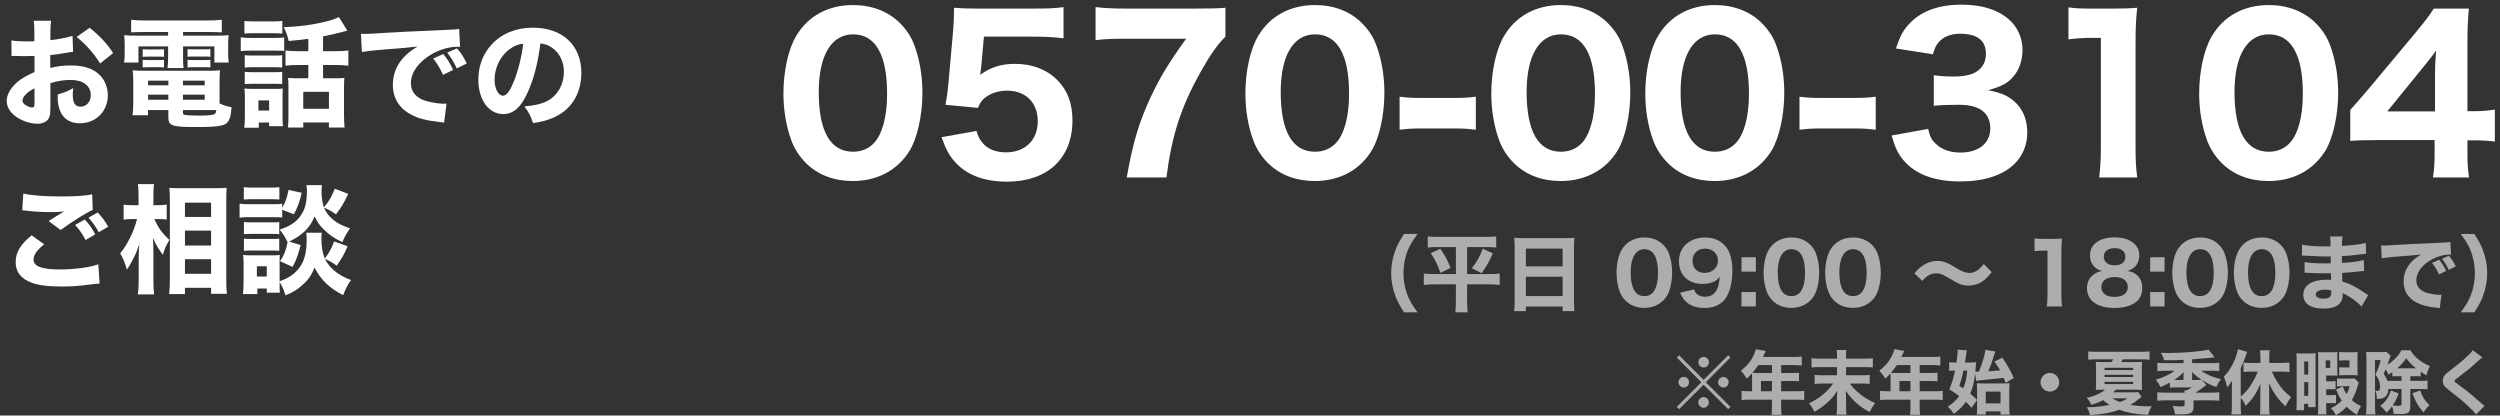 <svg width="361" height="60" viewBox="0 0 361 60" fill="none" xmlns="http://www.w3.org/2000/svg">
<rect x="0" y="0" width="361" height="60" fill="#333333" stroke="none"/>
<path d="M44.251 26.737H46.495C46.444 27.026 46.427 27.366 46.427 27.706C46.427 28.505 46.563 29.355 46.767 29.95C47.549 28.998 47.855 28.471 48.348 27.247L50.286 27.995C49.623 29.372 49.317 29.899 48.518 30.953C47.838 30.477 47.447 30.239 46.784 30.001C47.005 30.511 47.328 30.987 47.787 31.429C48.484 32.109 49.164 32.5 50.541 32.976C49.997 33.758 49.793 34.132 49.436 34.965C48.28 34.421 47.532 33.911 46.75 33.129C46.104 32.466 45.934 32.245 45.424 31.242C44.812 32.857 43.622 34.013 41.752 34.88L43.418 35.39C43.01 36.937 42.755 37.617 42.245 38.535L40.443 37.719C40.987 36.92 41.293 36.172 41.531 34.982C41.208 34.268 40.851 33.707 40.375 33.163C42.16 32.585 43.18 31.786 43.809 30.477C44.166 29.729 44.319 28.828 44.319 27.485C44.319 27.264 44.302 27.026 44.251 26.737ZM40.749 30.29V31.412C40.392 31.361 40.205 31.361 39.44 31.361H35.972C35.377 31.361 34.986 31.378 34.595 31.429V29.406C35.003 29.474 35.326 29.491 35.972 29.491H39.372C40.069 29.491 40.358 29.474 40.749 29.423V30.001C41.208 29.236 41.429 28.624 41.667 27.417L43.571 27.842C43.231 29.236 42.976 29.95 42.432 30.936L40.749 30.29ZM40.375 40.728V41.153C40.375 41.697 40.375 41.969 40.409 42.258H38.522V41.663H37.162V42.462H35.088C35.139 41.867 35.173 41.306 35.173 40.796V38.11C35.173 37.617 35.156 37.277 35.105 36.818C35.479 36.852 35.734 36.869 36.278 36.869H39.406C39.984 36.869 40.137 36.869 40.409 36.818C40.375 37.141 40.375 37.345 40.375 37.991V40.609C41.48 40.235 42.313 39.725 42.959 38.994C43.894 37.957 44.285 36.631 44.285 34.591C44.285 34.132 44.268 33.911 44.217 33.605H46.461C46.427 33.877 46.41 34.2 46.41 34.54C46.41 35.577 46.58 36.597 46.903 37.328C47.583 36.41 47.906 35.815 48.246 34.863L50.201 35.56C49.708 36.699 49.351 37.311 48.62 38.365C47.94 37.872 47.668 37.719 46.92 37.379C47.566 38.722 48.858 39.759 50.677 40.439C50.167 41.187 49.963 41.578 49.555 42.615C47.651 41.68 46.257 40.337 45.424 38.637C44.982 39.725 44.523 40.405 43.69 41.136C42.959 41.816 42.245 42.241 41.225 42.649C40.936 41.731 40.766 41.357 40.375 40.728ZM37.094 38.45V39.929H38.522V38.45H37.094ZM35.207 28.811V27.026C35.632 27.077 35.938 27.094 36.652 27.094H38.896C39.61 27.094 39.916 27.077 40.341 27.026V28.811C39.865 28.777 39.576 28.76 38.896 28.76H36.652C35.989 28.76 35.615 28.777 35.207 28.811ZM35.224 33.826V32.058C35.547 32.092 35.751 32.109 36.261 32.109H39.321C39.848 32.109 40.018 32.109 40.324 32.058V33.826C40.001 33.775 39.814 33.775 39.321 33.775H36.261C35.717 33.775 35.547 33.775 35.224 33.826ZM35.224 36.223V34.455C35.513 34.489 35.751 34.506 36.261 34.506H39.321C39.848 34.506 40.035 34.489 40.324 34.455V36.223C40.086 36.189 39.797 36.172 39.287 36.172H36.244C35.751 36.172 35.496 36.189 35.224 36.223Z" fill="white"/>
<path d="M23.035 31.633H22.287C22.865 32.908 23.324 33.554 24.446 34.642C23.885 35.679 23.817 35.815 23.511 36.784C22.865 35.917 22.576 35.441 22.083 34.37C22.134 35.101 22.151 35.543 22.151 36.393V40.371C22.151 41.204 22.185 41.986 22.253 42.513H19.907C19.992 41.918 20.026 41.255 20.026 40.371V37.566C20.026 36.835 20.06 35.764 20.111 35.271C19.754 36.291 19.601 36.699 19.227 37.396C18.87 38.093 18.581 38.569 18.326 38.943C18.054 37.974 17.765 37.277 17.357 36.58C18.411 35.305 19.329 33.435 19.788 31.633H19.091C18.547 31.633 18.173 31.65 17.85 31.718V29.542C18.173 29.61 18.53 29.627 19.125 29.627H20.009V28.369C20.009 27.502 19.975 27.111 19.907 26.584H22.236C22.168 27.06 22.151 27.587 22.151 28.352V29.627H23.001C23.409 29.627 23.749 29.593 24.072 29.542V31.701C23.732 31.65 23.375 31.633 23.035 31.633ZM26.707 42.462H24.429C24.497 41.782 24.531 41.051 24.531 40.235V28.913C24.531 28.352 24.514 27.927 24.463 27.128C24.939 27.162 25.398 27.179 26.044 27.179H31.161C31.875 27.179 32.351 27.162 32.725 27.111C32.691 27.638 32.674 28.131 32.674 28.862V40.235C32.674 41.102 32.691 41.85 32.759 42.428H30.481V41.561H26.707V42.462ZM26.707 29.27V31.327H30.481V29.27H26.707ZM26.707 33.299V35.458H30.481V33.299H26.707ZM26.707 37.43V39.538H30.481V37.43H26.707Z" fill="white"/>
<path d="M12.784 31.429L14.11 30.681C14.739 31.344 15.181 31.956 15.623 32.738L14.263 33.537C13.855 32.772 13.379 32.109 12.784 31.429ZM10.846 32.483L12.24 31.701C12.886 32.381 13.294 32.959 13.753 33.843L12.359 34.659C11.9 33.775 11.458 33.146 10.846 32.483ZM3.213 30.375L3.366 27.944C4.403 28.216 6.375 28.369 8.857 28.369C10.914 28.369 12.393 28.267 13.311 28.063L13.396 30.307C12.376 30.766 10.387 32.007 8.755 33.214L7.021 31.922C7.616 31.531 8.772 30.817 9.265 30.528C8.466 30.613 8.092 30.63 7.327 30.63C6.171 30.63 4.777 30.545 3.808 30.426C3.451 30.375 3.434 30.375 3.213 30.375ZM4.573 33.979L6.375 35.271C5.338 36.104 4.845 36.818 4.845 37.481C4.845 38.467 6.018 38.909 8.67 38.909C10.761 38.909 13.056 38.603 14.195 38.161L14.382 40.949C13.974 40.966 13.974 40.966 12.852 41.102C11.339 41.306 10.251 41.374 9.01 41.374C6.97 41.374 5.491 41.187 4.539 40.813C3.009 40.235 2.261 39.249 2.261 37.855C2.261 36.461 2.958 35.271 4.573 33.979Z" fill="white"/>
<path d="M78.03 6.273C77.69 9.078 77.095 11.339 76.211 13.311C75.259 15.47 74.137 16.473 72.675 16.473C70.567 16.473 69.071 14.416 69.071 11.492C69.071 9.554 69.734 7.786 70.975 6.443C72.437 4.845 74.528 3.995 76.959 3.995C81.226 3.995 83.946 6.545 83.946 10.523C83.946 13.617 82.399 16.014 79.679 17.085C78.863 17.408 78.183 17.578 76.976 17.782C76.619 16.711 76.381 16.252 75.718 15.368C77.231 15.249 78.285 14.977 79.084 14.552C80.546 13.753 81.43 12.172 81.43 10.37C81.43 8.857 80.767 7.582 79.611 6.817C79.118 6.494 78.71 6.358 78.03 6.273ZM75.548 6.307C74.732 6.409 74.171 6.647 73.508 7.157C72.216 8.16 71.417 9.809 71.417 11.509C71.417 12.784 71.961 13.821 72.624 13.821C73.117 13.821 73.644 13.158 74.188 11.781C74.817 10.268 75.344 8.126 75.548 6.307Z" fill="white"/>
<path d="M65.433 10.098L63.971 10.812C63.546 9.86 63.155 9.231 62.56 8.449L64.005 7.803C64.6 8.517 64.974 9.095 65.433 10.098ZM67.405 9.163L65.96 9.877C65.535 8.976 65.161 8.347 64.583 7.599L65.994 6.987C66.623 7.718 66.861 8.092 67.405 9.163ZM52.258 7.514L52.122 4.879C52.513 4.896 52.717 4.896 52.785 4.896C53.108 4.896 53.21 4.896 55.624 4.743C56.797 4.658 59.721 4.522 64.396 4.318C65.892 4.25 65.994 4.233 66.3 4.165L66.436 6.766C66.232 6.749 66.181 6.749 66.028 6.749C64.923 6.749 63.546 7.14 62.407 7.786C60.486 8.874 59.33 10.455 59.33 12.002C59.33 13.26 60.112 14.178 61.54 14.586C62.322 14.807 63.427 14.977 64.056 14.977C64.158 14.977 64.277 14.977 64.481 14.96L64.124 17.714C63.903 17.663 63.835 17.663 63.529 17.629C61.625 17.408 60.435 17.119 59.415 16.575C57.647 15.657 56.729 14.178 56.729 12.24C56.729 9.945 57.953 8.075 60.316 6.715C58.616 6.902 58.548 6.919 54.757 7.208C53.822 7.276 52.904 7.395 52.258 7.514Z" fill="white"/>
<path d="M44.523 7.395V5.61C43.469 5.746 43.18 5.78 41.684 5.916C41.531 5.202 41.361 4.726 40.97 3.927C44.098 3.825 47.515 3.196 48.943 2.465L50.15 4.42C49.963 4.471 49.912 4.488 49.657 4.556C48.926 4.76 47.617 5.066 46.648 5.253V7.395H48.365C49.198 7.395 49.759 7.361 50.303 7.293V9.486C49.725 9.418 49.147 9.384 48.365 9.384H46.648V11.305H48.467C49.045 11.305 49.419 11.288 49.725 11.254C49.691 11.611 49.674 12.087 49.674 12.682V16.541C49.674 17.238 49.708 17.952 49.759 18.411H47.498V17.68H43.792V18.411H41.582C41.633 17.986 41.65 17.442 41.65 16.626V12.546C41.65 12.019 41.633 11.747 41.599 11.254C41.973 11.288 42.347 11.305 42.857 11.305H44.523V9.384H43.163C42.33 9.384 41.786 9.418 41.225 9.486V7.293C41.769 7.361 42.347 7.395 43.18 7.395H44.523ZM43.792 13.26V15.708H47.498V13.26H43.792ZM35.292 4.845V3.026C35.751 3.077 36.04 3.094 36.771 3.094H39.287C40.001 3.094 40.307 3.077 40.766 3.026V4.845C40.341 4.811 39.984 4.794 39.287 4.794H36.771C36.125 4.794 35.7 4.811 35.292 4.845ZM34.765 7.378V5.389C35.19 5.457 35.496 5.474 36.142 5.474H39.661C40.358 5.474 40.664 5.457 41.038 5.406V7.361C40.647 7.31 40.494 7.31 39.729 7.31H36.142C35.53 7.31 35.207 7.327 34.765 7.378ZM35.343 9.758V7.973C35.666 8.007 35.887 8.024 36.414 8.024H39.712C40.239 8.024 40.477 8.007 40.749 7.973V9.758C40.409 9.724 40.188 9.707 39.712 9.707H36.414C35.887 9.707 35.7 9.707 35.343 9.758ZM35.343 12.155V10.37C35.717 10.421 35.87 10.421 36.414 10.421H39.712C40.256 10.421 40.443 10.421 40.749 10.37V12.155C40.392 12.104 40.239 12.104 39.678 12.104H36.397C35.87 12.104 35.683 12.104 35.343 12.155ZM37.366 17.697V18.445H35.275C35.343 17.935 35.36 17.476 35.36 16.847V14.093C35.36 13.566 35.343 13.243 35.292 12.784C35.717 12.818 36.04 12.835 36.584 12.835H39.746C40.375 12.835 40.562 12.835 40.834 12.784C40.8 13.107 40.8 13.345 40.8 13.957V16.932C40.8 17.612 40.817 17.833 40.851 18.224H38.862V17.697H37.366ZM37.315 14.501V15.963H38.862V14.501H37.315Z" fill="white"/>
<path d="M24.276 4.624H20.774C19.975 4.624 19.516 4.641 18.938 4.675V2.856C19.584 2.924 20.213 2.958 20.961 2.958H30.022C30.804 2.958 31.416 2.924 32.028 2.856V4.675C31.45 4.641 31.042 4.624 30.226 4.624H26.435V5.151H30.804C32.045 5.151 32.521 5.134 33.014 5.083C32.963 5.525 32.946 5.831 32.946 6.545V7.65C32.946 8.279 32.963 8.568 33.031 9.027H30.957V6.698H26.435V8.245C26.435 9.078 26.452 9.384 26.503 9.826H24.191C24.259 9.35 24.276 8.908 24.276 8.245V6.698H19.992V9.027H17.918C17.986 8.568 18.003 8.262 18.003 7.65V6.545C18.003 5.882 17.986 5.525 17.935 5.083C18.428 5.134 18.904 5.151 20.145 5.151H24.276V4.624ZM31.705 14.637V14.943C32.334 15.215 32.861 15.385 33.439 15.487C33.354 16.439 33.303 16.745 33.184 17.068C32.776 18.173 32.096 18.343 28.203 18.343C24.837 18.343 24.31 18.156 24.31 16.949V15.895H21.369V16.643H19.142C19.21 16.099 19.244 15.521 19.244 14.858V11.849C19.244 11.152 19.227 10.71 19.159 10.149C19.635 10.2 20.077 10.217 20.842 10.217H30.039C30.855 10.217 31.331 10.2 31.773 10.149C31.722 10.625 31.705 11.033 31.705 11.849V14.637ZM26.418 15.895V16.286C26.418 16.473 26.486 16.541 26.707 16.592C26.928 16.643 27.863 16.694 28.747 16.694C29.869 16.694 30.685 16.626 30.923 16.507C31.11 16.422 31.195 16.269 31.229 15.895H26.418ZM24.31 11.645H21.386V12.325H24.31V11.645ZM26.418 11.645V12.325H29.563V11.645H26.418ZM24.31 13.668H21.386V14.399H24.31V13.668ZM26.418 13.668V14.399H29.563V13.668H26.418ZM20.604 8.211V7.106C20.842 7.14 20.978 7.14 21.42 7.14H22.882C23.239 7.14 23.494 7.123 23.681 7.106V8.211C23.443 8.177 23.273 8.177 22.882 8.177H21.42C21.063 8.177 20.859 8.194 20.604 8.211ZM20.604 9.741V8.636C20.842 8.67 20.978 8.67 21.42 8.67H22.882C23.273 8.67 23.477 8.653 23.681 8.636V9.741C23.477 9.707 23.307 9.707 22.882 9.707H21.42C20.995 9.707 20.927 9.707 20.604 9.741ZM27.081 8.194V7.089C27.319 7.123 27.455 7.123 27.897 7.123H29.58C29.971 7.123 30.175 7.106 30.379 7.089V8.194C30.345 8.194 30.311 8.194 30.294 8.194C30.107 8.16 29.954 8.16 29.58 8.16H27.897C27.489 8.16 27.421 8.16 27.081 8.194ZM27.081 9.741V8.636C27.353 8.67 27.438 8.67 27.897 8.67H29.58C29.954 8.67 30.209 8.653 30.379 8.636V9.741C30.175 9.707 30.005 9.707 29.58 9.707H27.897C27.523 9.707 27.353 9.707 27.081 9.741Z" fill="white"/>
<path d="M10.472 5.185L10.557 7.48C10.217 7.514 10.064 7.531 9.35 7.667C8.5 7.803 8.041 7.871 7.259 7.956V9.809C8.449 9.537 9.095 9.452 10.251 9.452C11.747 9.452 12.937 9.758 13.855 10.37C14.926 11.118 15.572 12.359 15.572 13.736C15.572 16.082 13.855 17.799 11.526 17.799C9.469 17.799 8.33 16.439 8.33 13.991C8.33 13.923 8.33 13.787 8.347 13.634C9.401 13.328 9.741 13.192 10.591 12.716C10.523 13.107 10.506 13.379 10.506 13.651C10.506 14.875 10.846 15.402 11.628 15.402C12.478 15.402 13.107 14.705 13.107 13.736C13.107 12.393 12.002 11.543 10.217 11.543C9.231 11.543 8.33 11.679 7.276 12.002V15.198C7.276 16.473 7.225 16.83 6.987 17.17C6.698 17.612 6.103 17.867 5.423 17.867C4.437 17.867 3.247 17.493 2.397 16.898C1.462 16.269 0.969 15.453 0.969 14.552C0.969 13.685 1.513 12.716 2.482 11.866C3.094 11.339 3.859 10.897 4.981 10.404V8.075C4.131 8.092 3.672 8.109 3.451 8.109C3.298 8.109 3.264 8.109 2.38 8.075C2.244 8.075 2.159 8.075 2.091 8.075C2.006 8.075 1.853 8.075 1.666 8.092L1.649 5.831C2.108 5.933 2.89 5.984 3.791 5.984C3.944 5.984 3.995 5.984 4.624 5.967C4.845 5.967 4.845 5.967 4.964 5.95V5.1C4.964 3.995 4.947 3.57 4.862 2.992H7.378C7.293 3.587 7.276 3.944 7.276 4.964V5.797C8.33 5.695 9.571 5.457 10.472 5.185ZM4.981 14.824V12.75C3.944 13.26 3.247 13.974 3.247 14.535C3.247 14.773 3.4 14.994 3.723 15.198C4.012 15.385 4.386 15.521 4.658 15.521C4.913 15.521 4.981 15.385 4.981 14.824ZM16.337 7.667L14.45 9.163C13.617 7.786 12.427 6.426 11.067 5.338L12.937 4.012C14.45 5.219 15.419 6.256 16.337 7.667Z" fill="white"/>
<path d="M357.291 45.104H355.335C356.103 44.048 356.427 43.52 356.739 42.752C357.147 41.756 357.375 40.556 357.375 39.44C357.375 38.324 357.147 37.124 356.739 36.128C356.427 35.36 356.103 34.832 355.335 33.776H357.291C357.951 34.808 358.239 35.336 358.527 36.104C358.935 37.16 359.151 38.3 359.151 39.44C359.151 40.58 358.935 41.72 358.527 42.776C358.239 43.544 357.951 44.072 357.291 45.104Z" fill="white" fill-opacity="0.6"/>
<path d="M353.223 39.128L352.191 39.632C351.891 38.96 351.615 38.516 351.195 37.964L352.215 37.508C352.635 38.012 352.899 38.42 353.223 39.128ZM354.615 38.468L353.595 38.972C353.295 38.336 353.031 37.892 352.623 37.364L353.619 36.932C354.063 37.448 354.231 37.712 354.615 38.468ZM343.923 37.304L343.827 35.444C344.103 35.456 344.247 35.456 344.295 35.456C344.523 35.456 344.595 35.456 346.299 35.348C347.127 35.288 349.191 35.192 352.491 35.048C353.547 35 353.619 34.988 353.835 34.94L353.931 36.776C353.787 36.764 353.751 36.764 353.643 36.764C352.863 36.764 351.891 37.04 351.087 37.496C349.731 38.264 348.915 39.38 348.915 40.472C348.915 41.36 349.467 42.008 350.475 42.296C351.027 42.452 351.807 42.572 352.251 42.572C352.323 42.572 352.407 42.572 352.551 42.56L352.299 44.504C352.143 44.468 352.095 44.468 351.879 44.444C350.535 44.288 349.695 44.084 348.975 43.7C347.727 43.052 347.079 42.008 347.079 40.64C347.079 39.02 347.943 37.7 349.611 36.74C348.411 36.872 348.363 36.884 345.687 37.088C345.027 37.136 344.379 37.22 343.923 37.304Z" fill="white" fill-opacity="0.6"/>
<path d="M341.967 42.608L340.995 44.264C340.755 44 340.695 43.94 340.431 43.712C339.747 43.136 338.955 42.62 338.271 42.332C338.283 42.416 338.283 42.488 338.283 42.524C338.283 43.904 337.371 44.564 335.451 44.564C333.627 44.564 332.595 43.832 332.595 42.536C332.595 41.192 333.879 40.388 336.015 40.388C336.219 40.388 336.363 40.4 336.615 40.412L336.591 39.452C336.255 39.452 335.787 39.464 335.535 39.464C334.755 39.464 334.347 39.452 333.255 39.392C333.087 39.38 332.979 39.38 332.775 39.38L332.787 37.844C333.315 37.964 334.455 38.036 335.571 38.036C335.823 38.036 336.243 38.036 336.567 38.024L336.555 37.328C336.555 37.196 336.555 37.1 336.555 37.028C336.243 37.04 336.099 37.04 335.919 37.04C335.463 37.04 334.443 37.004 332.883 36.92C332.739 36.908 332.631 36.908 332.583 36.908C332.547 36.908 332.475 36.908 332.391 36.92L332.415 35.324C333.075 35.492 334.311 35.588 335.703 35.588C335.847 35.588 336.219 35.576 336.531 35.564C336.531 34.664 336.519 34.568 336.459 34.148H338.271C338.199 34.484 338.199 34.58 338.175 35.504C339.795 35.42 340.791 35.288 341.619 35.072L341.667 36.644C341.379 36.656 341.379 36.656 340.671 36.752C339.735 36.872 338.979 36.944 338.163 36.98C338.175 37.448 338.175 37.772 338.175 37.964C339.591 37.88 340.551 37.76 341.331 37.556L341.379 39.128C341.283 39.128 341.283 39.128 341.127 39.152C341.103 39.152 341.031 39.164 340.923 39.164C340.755 39.188 340.755 39.188 340.035 39.26C339.459 39.32 338.679 39.38 338.199 39.404C338.211 40.052 338.235 40.472 338.235 40.652C339.363 40.988 340.191 41.408 341.523 42.32C341.715 42.452 341.787 42.5 341.967 42.608ZM336.627 41.936C336.279 41.852 336.087 41.828 335.751 41.828C334.911 41.828 334.395 42.092 334.395 42.524C334.395 42.896 334.815 43.124 335.523 43.124C336.339 43.124 336.639 42.872 336.639 42.176C336.639 42.08 336.627 41.936 336.627 41.936Z" fill="white" fill-opacity="0.6"/>
<path d="M326.581 44.456C325.489 44.456 324.553 44.096 323.869 43.412C323.497 43.04 323.221 42.608 323.041 42.14C322.729 41.3 322.573 40.364 322.573 39.392C322.573 38.12 322.861 36.812 323.317 36.068C324.001 34.916 325.165 34.292 326.593 34.292C327.673 34.292 328.621 34.652 329.305 35.336C329.677 35.708 329.965 36.14 330.133 36.608C330.445 37.448 330.601 38.384 330.601 39.368C330.601 40.628 330.313 41.96 329.869 42.692C329.185 43.82 328.009 44.456 326.581 44.456ZM326.593 35.984C325.345 35.984 324.613 37.208 324.613 39.308C324.613 41.588 325.285 42.764 326.593 42.764C327.073 42.764 327.481 42.596 327.781 42.284C328.285 41.768 328.561 40.736 328.561 39.416C328.561 37.148 327.889 35.984 326.593 35.984Z" fill="white" fill-opacity="0.6"/>
<path d="M317.686 44.456C316.594 44.456 315.658 44.096 314.974 43.412C314.602 43.04 314.326 42.608 314.146 42.14C313.834 41.3 313.678 40.364 313.678 39.392C313.678 38.12 313.966 36.812 314.422 36.068C315.106 34.916 316.27 34.292 317.698 34.292C318.778 34.292 319.726 34.652 320.41 35.336C320.782 35.708 321.07 36.14 321.238 36.608C321.55 37.448 321.706 38.384 321.706 39.368C321.706 40.628 321.418 41.96 320.974 42.692C320.29 43.82 319.114 44.456 317.686 44.456ZM317.698 35.984C316.45 35.984 315.718 37.208 315.718 39.308C315.718 41.588 316.39 42.764 317.698 42.764C318.178 42.764 318.586 42.596 318.886 42.284C319.39 41.768 319.666 40.736 319.666 39.416C319.666 37.148 318.994 35.984 317.698 35.984Z" fill="white" fill-opacity="0.6"/>
<path d="M312.561 37.148V39.224H310.485V37.148H312.561ZM312.561 44.252H310.485V42.176H312.561V44.252Z" fill="white" fill-opacity="0.6"/>
<path d="M307.206 39.128C307.842 39.248 308.154 39.368 308.502 39.668C309.066 40.136 309.342 40.76 309.342 41.576C309.342 42.392 309.066 43.064 308.562 43.508C307.83 44.144 306.75 44.468 305.346 44.468C302.826 44.468 301.362 43.412 301.362 41.612C301.362 40.748 301.698 40.076 302.37 39.608C302.73 39.356 303.018 39.236 303.534 39.128C303.018 38.984 302.742 38.828 302.43 38.528C302.01 38.096 301.794 37.556 301.794 36.896C301.794 35.288 303.15 34.28 305.334 34.28C306.582 34.28 307.518 34.58 308.178 35.18C308.646 35.612 308.91 36.188 308.91 36.824C308.91 38.012 308.346 38.768 307.206 39.128ZM305.358 35.828C304.398 35.828 303.786 36.308 303.786 37.052C303.786 37.832 304.386 38.312 305.358 38.312C306.33 38.312 306.906 37.844 306.906 37.052C306.906 36.308 306.306 35.828 305.358 35.828ZM305.358 40.004C304.17 40.004 303.438 40.556 303.438 41.456C303.438 42.344 304.146 42.872 305.334 42.872C306.558 42.872 307.254 42.356 307.254 41.444C307.254 40.544 306.546 40.004 305.358 40.004Z" fill="white" fill-opacity="0.6"/>
<path d="M293.788 36.272V34.424C294.184 34.484 294.484 34.496 295.096 34.496H296.404C297.124 34.496 297.292 34.484 297.76 34.448C297.688 35.12 297.664 35.636 297.664 36.392V42.572C297.664 43.244 297.688 43.7 297.76 44.252H295.564C295.624 43.772 295.66 43.232 295.66 42.572V36.188H295.132C294.664 36.188 294.292 36.212 293.788 36.272Z" fill="white" fill-opacity="0.6"/>
<path d="M277.576 40.556L276.448 39.476C276.904 38.936 277.156 38.684 277.612 38.372C278.308 37.904 279.004 37.676 279.748 37.676C280.288 37.676 280.768 37.784 281.296 38.036C281.596 38.168 281.596 38.168 282.376 38.648C283.3 39.212 283.852 39.416 284.428 39.416C285.112 39.416 285.808 38.972 286.456 38.12L287.596 39.296C286.9 40.172 286.468 40.568 285.844 40.88C285.376 41.108 284.8 41.24 284.236 41.24C283.78 41.24 283.384 41.168 282.976 41C282.616 40.856 282.472 40.772 281.584 40.256C280.492 39.596 280.168 39.476 279.58 39.476C278.824 39.476 278.284 39.764 277.576 40.556Z" fill="white" fill-opacity="0.6"/>
<path d="M267.565 44.456C266.473 44.456 265.537 44.096 264.853 43.412C264.481 43.04 264.205 42.608 264.025 42.14C263.713 41.3 263.557 40.364 263.557 39.392C263.557 38.12 263.845 36.812 264.301 36.068C264.985 34.916 266.149 34.292 267.577 34.292C268.657 34.292 269.605 34.652 270.289 35.336C270.661 35.708 270.949 36.14 271.117 36.608C271.429 37.448 271.585 38.384 271.585 39.368C271.585 40.628 271.297 41.96 270.853 42.692C270.169 43.82 268.993 44.456 267.565 44.456ZM267.577 35.984C266.329 35.984 265.597 37.208 265.597 39.308C265.597 41.588 266.269 42.764 267.577 42.764C268.057 42.764 268.465 42.596 268.765 42.284C269.269 41.768 269.545 40.736 269.545 39.416C269.545 37.148 268.873 35.984 267.577 35.984Z" fill="white" fill-opacity="0.6"/>
<path d="M258.671 44.456C257.579 44.456 256.643 44.096 255.959 43.412C255.587 43.04 255.311 42.608 255.131 42.14C254.819 41.3 254.663 40.364 254.663 39.392C254.663 38.12 254.951 36.812 255.407 36.068C256.091 34.916 257.255 34.292 258.683 34.292C259.763 34.292 260.711 34.652 261.395 35.336C261.767 35.708 262.055 36.14 262.223 36.608C262.535 37.448 262.691 38.384 262.691 39.368C262.691 40.628 262.403 41.96 261.959 42.692C261.275 43.82 260.099 44.456 258.671 44.456ZM258.683 35.984C257.435 35.984 256.703 37.208 256.703 39.308C256.703 41.588 257.375 42.764 258.683 42.764C259.163 42.764 259.571 42.596 259.871 42.284C260.375 41.768 260.651 40.736 260.651 39.416C260.651 37.148 259.979 35.984 258.683 35.984Z" fill="white" fill-opacity="0.6"/>
<path d="M253.545 37.148V39.224H251.469V37.148H253.545ZM253.545 44.252H251.469V42.176H253.545V44.252Z" fill="white" fill-opacity="0.6"/>
<path d="M242.611 42.272L244.627 41.792C244.735 42.092 244.807 42.224 244.951 42.38C245.239 42.692 245.671 42.848 246.211 42.848C246.967 42.848 247.519 42.536 247.879 41.888C248.119 41.456 248.239 40.976 248.335 39.98C248.059 40.292 247.903 40.436 247.639 40.592C247.159 40.856 246.547 41 245.863 41C243.775 41 242.443 39.728 242.443 37.736C242.443 35.672 243.979 34.292 246.283 34.292C247.591 34.292 248.719 34.868 249.391 35.864C249.883 36.608 250.159 37.76 250.159 39.116C250.159 41.012 249.667 42.668 248.851 43.472C248.179 44.144 247.279 44.468 246.127 44.468C245.107 44.468 244.267 44.216 243.631 43.712C243.163 43.34 242.935 43.004 242.611 42.272ZM246.127 39.404C247.267 39.404 248.071 38.672 248.071 37.628C248.071 36.62 247.303 35.9 246.211 35.9C245.155 35.9 244.399 36.62 244.399 37.652C244.399 38.72 245.083 39.404 246.127 39.404Z" fill="white" fill-opacity="0.6"/>
<path d="M237.436 44.456C236.344 44.456 235.408 44.096 234.724 43.412C234.352 43.04 234.076 42.608 233.896 42.14C233.584 41.3 233.428 40.364 233.428 39.392C233.428 38.12 233.716 36.812 234.172 36.068C234.856 34.916 236.02 34.292 237.448 34.292C238.528 34.292 239.476 34.652 240.16 35.336C240.532 35.708 240.82 36.14 240.988 36.608C241.3 37.448 241.456 38.384 241.456 39.368C241.456 40.628 241.168 41.96 240.724 42.692C240.04 43.82 238.864 44.456 237.436 44.456ZM237.448 35.984C236.2 35.984 235.468 37.208 235.468 39.308C235.468 41.588 236.14 42.764 237.448 42.764C237.928 42.764 238.336 42.596 238.636 42.284C239.14 41.768 239.416 40.736 239.416 39.416C239.416 37.148 238.744 35.984 237.448 35.984Z" fill="white" fill-opacity="0.6"/>
<path d="M220.012 34.388H226.036C226.612 34.388 226.972 34.376 227.344 34.328C227.296 34.832 227.284 35.204 227.284 35.612V43.388C227.284 44.036 227.308 44.468 227.356 44.924H225.64V44.264H220.336V44.924H218.644C218.692 44.468 218.716 43.964 218.716 43.388V35.648C218.716 35.192 218.692 34.772 218.656 34.328C219.04 34.364 219.46 34.388 220.012 34.388ZM220.336 38.468H225.64V35.9H220.336V38.468ZM225.64 39.956H220.336V42.752H225.64V39.956Z" fill="white" fill-opacity="0.6"/>
<path d="M210.232 35.672H207.736C207.064 35.672 206.68 35.684 206.164 35.744V34.136C206.632 34.184 207.04 34.208 207.772 34.208H214.456C215.188 34.208 215.596 34.184 216.052 34.136V35.744C215.572 35.696 215.152 35.672 214.492 35.672H211.852V39.572H215.068C215.776 39.572 216.124 39.56 216.556 39.5V41.144C216.1 41.084 215.608 41.06 214.96 41.06H211.852V43.436C211.852 43.952 211.876 44.504 211.936 45.104H210.148C210.208 44.492 210.232 44.036 210.232 43.436V41.06H207.22C206.62 41.06 206.104 41.084 205.6 41.144V39.5C206.056 39.56 206.392 39.572 207.172 39.572H210.232V35.672ZM206.608 36.56L207.988 35.912C208.684 36.944 209.056 37.664 209.464 38.684L208 39.404C207.604 38.252 207.244 37.508 206.608 36.56ZM214.096 35.912L215.56 36.584C215.056 37.76 214.66 38.456 213.94 39.452L212.536 38.732C213.28 37.784 213.688 37.064 214.096 35.912Z" fill="white" fill-opacity="0.6"/>
<path d="M204.7 45.104H202.744C202.084 44.072 201.796 43.544 201.508 42.776C201.1 41.72 200.884 40.568 200.884 39.44C200.884 38.312 201.1 37.16 201.508 36.104C201.796 35.336 202.084 34.808 202.744 33.776H204.7C203.932 34.832 203.608 35.36 203.296 36.128C202.888 37.124 202.66 38.324 202.66 39.44C202.66 40.556 202.888 41.756 203.296 42.752C203.608 43.52 203.932 44.048 204.7 45.104Z" fill="white" fill-opacity="0.6"/>
<path d="M357.06 50.58L358.46 51.6C358.21 51.77 358.21 51.77 357.21 52.69C356.7 53.16 355.92 53.77 354.8 54.62C354.49 54.85 354.44 54.9 354.44 55.01C354.44 55.15 354.44 55.15 355.41 55.85C356.38 56.56 356.99 57.06 358.46 58.36C358.57 58.46 358.63 58.51 358.76 58.61L357.54 59.86C357.27 59.48 356.93 59.12 356.23 58.48C355.5 57.8 355.2 57.56 353.63 56.34C353.17 55.98 352.99 55.8 352.87 55.58C352.79 55.41 352.73 55.17 352.73 54.96C352.73 54.66 352.86 54.34 353.08 54.1C353.22 53.95 353.36 53.83 353.97 53.37C355.08 52.53 355.62 52.07 356.29 51.43C356.77 50.97 356.88 50.85 357.06 50.58Z" fill="white" fill-opacity="0.6"/>
<path d="M346.78 56.17H345.03H344.88C344.87 56.69 344.69 57.1 344.39 57.33C344.16 57.51 343.8 57.6 343.35 57.6C343.31 57.6 343.28 57.6 343.22 57.6C343.2 56.99 343.15 56.77 342.98 56.41C343.13 56.43 343.2 56.44 343.26 56.44C343.37 56.44 343.46 56.42 343.52 56.4C343.62 56.35 343.68 56.17 343.68 55.91C343.68 55.21 343.5 54.71 343 54.08C343.33 53.48 343.57 52.82 343.77 51.99H342.95V58.56C342.95 59.01 342.97 59.48 343.01 59.85H341.65C341.69 59.51 341.71 59.04 341.71 58.54V51.85C341.71 51.45 341.7 51.13 341.67 50.8C341.9 50.83 342.14 50.84 342.49 50.84H343.82C344.17 50.84 344.37 50.83 344.58 50.8L345.22 51.37C345.13 51.56 345.12 51.58 345.07 51.75C344.97 52.07 344.87 52.36 344.75 52.68C345.11 52.46 345.43 52.2 345.81 51.84C346.21 51.45 346.47 51.11 346.76 50.58H348.07C348.4 51.15 348.76 51.55 349.33 51.98C349.82 52.35 350.02 52.47 350.89 52.88C350.65 53.26 350.53 53.6 350.39 54.21C350.01 53.99 349.89 53.91 349.55 53.68V54.35C349.21 54.32 349.14 54.32 348.66 54.32H348.05V55H349.57C350.06 55 350.23 54.99 350.54 54.95V56.22C350.3 56.19 350 56.17 349.57 56.17H348.05V58.67C348.05 59.57 347.76 59.79 346.53 59.79C346.32 59.79 345.96 59.78 345.65 59.77C345.61 59.35 345.54 59.03 345.4 58.69C345.15 59.05 345.01 59.2 344.61 59.58C344.29 59.14 344.12 58.95 343.71 58.61C344.16 58.25 344.36 58.05 344.61 57.69C344.88 57.31 345.03 57.01 345.24 56.38L346.36 56.8C346.07 57.6 345.9 57.94 345.51 58.54C345.75 58.57 346.14 58.6 346.29 58.6C346.67 58.6 346.78 58.54 346.78 58.34V56.17ZM346.78 55V54.32H346.34C345.86 54.32 345.8 54.32 345.45 54.35V53.73C345.24 53.88 345.16 53.94 344.9 54.11C344.7 53.66 344.65 53.56 344.49 53.33C344.4 53.55 344.35 53.65 344.21 53.96C344.52 54.46 344.62 54.66 344.73 54.99C344.88 55 344.95 55 345.03 55H346.78ZM346.35 53.19H348.66C348.79 53.19 348.79 53.19 348.88 53.19C348.32 52.75 347.84 52.26 347.45 51.73C347.04 52.33 346.68 52.73 346.14 53.19C346.21 53.19 346.21 53.19 346.35 53.19ZM348.36 56.78L349.48 56.38C349.82 57.36 350.11 57.82 350.82 58.5C350.47 58.82 350.26 59.08 349.95 59.56C349.13 58.58 348.78 57.97 348.36 56.78Z" fill="white" fill-opacity="0.6"/>
<path d="M340.01 54.64L340.6 55.26C340.56 55.37 340.53 55.45 340.46 55.71C340.23 56.51 339.96 57.17 339.6 57.77C340.09 58.2 340.35 58.37 340.93 58.64C340.65 59.09 340.49 59.44 340.35 59.9C339.75 59.53 339.32 59.19 338.86 58.73C338.33 59.28 338.01 59.54 337.3 59.97C337.1 59.55 336.91 59.29 336.58 58.94C337.28 58.6 337.71 58.31 338.15 57.85C337.84 57.39 337.71 57.14 337.33 56.26L338.29 55.79C338.48 56.3 338.6 56.55 338.85 56.91C339.06 56.52 339.14 56.32 339.29 55.77H338.14C337.81 55.77 337.69 55.78 337.46 55.8V54.64C337.64 54.67 337.74 54.67 338.22 54.67H339.36C339.73 54.67 339.89 54.66 340.01 54.64ZM335.9 58.21V58.75C335.9 59.27 335.91 59.59 335.94 59.84H334.7C334.74 59.54 334.75 59.26 334.75 58.75V51.89C334.75 51.32 334.75 51.14 334.73 50.83C334.96 50.86 335.2 50.87 335.55 50.87H336.78C337.1 50.87 337.31 50.86 337.53 50.83C337.51 51.04 337.5 51.17 337.5 51.62V53.51C337.5 53.94 337.5 54.03 337.52 54.25C337.37 54.24 337.17 54.23 336.88 54.23H335.9V55.06H336.57C336.91 55.06 337.07 55.05 337.26 55.02V56.23C337.05 56.2 336.94 56.2 336.58 56.2H335.9V57.06H336.63C337 57.06 337.14 57.05 337.32 57.02V58.24C337.09 58.21 337 58.21 336.64 58.21H335.9ZM335.83 52.03V53.13H336.48V52.03H335.83ZM331.64 57.89V52.13C331.64 51.67 331.63 51.34 331.61 51C331.85 51.03 332.01 51.04 332.35 51.04H333.63C334.01 51.04 334.21 51.03 334.38 51C334.36 51.3 334.36 51.46 334.36 51.89V57.96C334.36 58.38 334.37 58.54 334.39 58.79H333.3V58.32H332.71V59.23H331.59C331.63 58.91 331.64 58.57 331.64 57.89ZM332.73 52.2V54.09H333.31V52.2H332.73ZM332.73 55.18V57.16H333.31V55.18H332.73ZM338.67 50.87H339.63C340 50.87 340.22 50.86 340.45 50.83C340.43 51.04 340.42 51.17 340.42 51.6V53.41C340.42 53.79 340.43 53.98 340.46 54.2C340.22 54.18 340.08 54.17 339.72 54.17H338.55C338.14 54.17 337.99 54.18 337.78 54.2V53.03C337.96 53.05 338.07 53.06 338.44 53.06H339.26V52.03H338.44C338.17 52.03 337.99 52.04 337.77 52.06V50.82C338.06 50.85 338.34 50.87 338.67 50.87Z" fill="white" fill-opacity="0.6"/>
<path d="M323.56 57.42V58.69C323.56 59.11 323.58 59.47 323.62 59.84H322.22C322.27 59.41 322.28 59.17 322.28 58.68V56.1C322.29 55.72 322.29 55.72 322.29 55.58C322.29 55.45 322.3 55.32 322.31 55.2C322.31 55.13 322.32 55.1 322.32 54.99C322.03 55.41 321.84 55.66 321.6 55.93C321.43 55.19 321.38 55.02 321.13 54.4C321.76 53.74 322.2 53.06 322.6 52.17C322.88 51.53 323.04 51.02 323.16 50.42L324.49 50.81C324.39 51.09 324.39 51.09 324.32 51.29C323.97 52.24 323.86 52.53 323.56 53.16V57.26C324.06 56.85 324.51 56.35 324.92 55.77C325.34 55.15 325.81 54.25 326.02 53.66H325.08C324.75 53.66 324.32 53.68 323.96 53.71V52.36C324.28 52.39 324.68 52.41 325.08 52.41H326.4V51.54C326.4 51.22 326.38 50.91 326.35 50.58H327.74C327.7 50.9 327.68 51.19 327.68 51.54V52.41H329.42C329.85 52.41 330.26 52.39 330.6 52.35V53.72C330.28 53.68 329.85 53.66 329.46 53.66H328.06C328.36 54.36 328.61 54.81 329.07 55.49C329.58 56.24 329.9 56.58 330.84 57.36C330.48 57.81 330.37 57.98 330.01 58.66C329.42 58.1 329.18 57.83 328.82 57.36C328.28 56.62 327.96 56.07 327.65 55.3C327.66 55.58 327.67 55.83 327.67 56.25V58.69C327.67 59.18 327.69 59.52 327.73 59.86H326.33C326.37 59.5 326.39 59.09 326.39 58.7V56.44C326.39 56.14 326.4 55.74 326.41 55.43C325.8 56.83 325.23 57.68 324.27 58.6C324.05 58.08 323.87 57.78 323.56 57.42Z" fill="white" fill-opacity="0.6"/>
<path d="M315.3 52.441V51.961C314.64 52.001 314.02 52.02 313.35 52.02C313.26 52.02 313.26 52.02 312.49 52.011C312.4 51.63 312.3 51.41 312.04 50.95C312.73 50.961 313.02 50.971 313.31 50.971C315.23 50.971 317.9 50.74 318.91 50.48L319.8 51.6C319.47 51.63 319.47 51.63 318.97 51.681C318.53 51.73 318.14 51.761 316.54 51.891V52.441H319.26C319.83 52.441 320.17 52.42 320.46 52.38V53.59C320.12 53.55 319.76 53.531 319.26 53.531H317.83C318.08 53.711 318.33 53.85 318.69 54.031C319.36 54.37 319.74 54.501 320.71 54.74C320.44 55.09 320.26 55.391 320.04 55.891C319.25 55.611 318.73 55.35 317.91 54.831L318.6 55.56C318.09 56.001 317.48 56.431 316.99 56.7H319.15C319.8 56.7 320.15 56.681 320.46 56.641V57.87C320.11 57.831 319.7 57.81 319.14 57.81H316.75V58.74C316.75 59.31 316.56 59.6 316.09 59.73C315.83 59.81 315.49 59.84 314.87 59.84C314.63 59.84 314.47 59.84 314.07 59.821C314 59.291 313.92 59.031 313.73 58.6C314.27 58.67 314.57 58.691 314.95 58.691C315.37 58.691 315.46 58.651 315.46 58.461V57.81H312.83C312.26 57.81 311.85 57.831 311.51 57.87V56.641C311.82 56.681 312.16 56.7 312.81 56.7H315.46C315.45 56.571 315.45 56.56 315.44 56.35H315.79C315.99 56.251 316.1 56.2 316.2 56.13C316.41 56.001 316.41 56.001 316.52 55.941H314.36C313.87 55.941 313.61 55.95 313.33 55.98V55.251C312.74 55.56 312.4 55.721 311.97 55.891C311.75 55.431 311.64 55.251 311.29 54.821C312.3 54.55 313.25 54.111 314.03 53.531H312.71C312.22 53.531 311.86 53.55 311.52 53.59V52.38C311.8 52.42 312.2 52.441 312.73 52.441H315.3ZM316.54 54.87H317.15C317.5 54.87 317.68 54.861 317.9 54.821C317.32 54.45 316.99 54.191 316.52 53.721C316.53 53.84 316.54 54.001 316.54 54.071V54.87ZM315.3 54.87V54.1C315.3 53.971 315.31 53.85 315.32 53.721C314.84 54.221 314.5 54.511 313.97 54.87C314.15 54.87 314.18 54.87 314.24 54.87H315.3Z" fill="white" fill-opacity="0.6"/>
<path d="M308.74 56.61L309.25 57.29C309.14 57.37 309.07 57.42 308.9 57.57C308.51 57.91 308.12 58.18 307.63 58.46C308.47 58.6 309.31 58.67 310.06 58.67C310.2 58.67 310.42 58.67 310.71 58.66C310.45 59.11 310.3 59.45 310.18 59.91C308.43 59.82 307.16 59.59 306.05 59.17C304.78 59.61 303.52 59.83 301.8 59.94C301.7 59.5 301.56 59.17 301.33 58.81C302.44 58.8 303.5 58.69 304.62 58.47C304.26 58.25 304.03 58.08 303.69 57.78C303.24 58.02 302.88 58.16 302 58.46C301.82 58.07 301.66 57.82 301.32 57.45C302.08 57.28 302.56 57.11 303.15 56.81C303.55 56.61 303.78 56.46 303.98 56.27H303.63C303.27 56.27 302.93 56.28 302.62 56.31C302.66 56.05 302.67 55.8 302.67 55.28V53.26C302.67 52.87 302.66 52.62 302.62 52.25C302.88 52.27 303.13 52.28 303.66 52.28H304.9C305.01 52.13 305.07 52.03 305.15 51.89H302.67C302.23 51.89 301.89 51.91 301.54 51.94V50.74C301.85 50.78 302.22 50.8 302.71 50.8H309.2C309.72 50.8 310.08 50.78 310.4 50.74V51.94C310.06 51.91 309.69 51.89 309.26 51.89H306.53C306.43 52.06 306.4 52.11 306.29 52.28H308.34C308.89 52.28 309.05 52.28 309.32 52.25C309.29 52.59 309.28 52.84 309.28 53.27V55.2C309.28 55.84 309.29 56.08 309.32 56.31C308.99 56.28 308.7 56.27 308.32 56.27H305.54C305.36 56.44 305.3 56.5 305.1 56.65H308.2C308.32 56.65 308.61 56.63 308.74 56.61ZM307.23 57.52H305.02C305.38 57.75 305.64 57.88 306.11 58.06C306.62 57.86 306.79 57.78 307.23 57.52ZM303.9 53.11V53.44H308.03V53.11H303.9ZM303.9 54.12V54.44H308.03V54.12H303.9ZM303.9 55.13V55.46H308.03V55.13H303.9Z" fill="white" fill-opacity="0.6"/>
<path d="M296 53.85C296.75 53.85 297.35 54.45 297.35 55.2C297.35 55.95 296.75 56.55 296 56.55C295.25 56.55 294.65 55.95 294.65 55.2C294.65 54.45 295.25 53.85 296 53.85Z" fill="white" fill-opacity="0.6"/>
<path d="M285.37 55.001L285.21 53.961C285.06 55.23 284.88 55.971 284.5 56.84C284.86 57.141 285.06 57.321 285.49 57.751V56.281C285.49 55.91 285.48 55.59 285.46 55.34C285.7 55.361 285.94 55.37 286.3 55.37H289.24C289.73 55.37 289.99 55.361 290.18 55.331C290.15 55.62 290.14 55.891 290.14 56.331V58.891C290.14 59.3 290.16 59.59 290.2 59.87H288.88V59.41H286.75V59.861H285.45C285.48 59.641 285.49 59.391 285.49 58.971V57.751L284.7 58.891C284.29 58.441 284.13 58.27 283.86 58.011C283.38 58.721 283.08 59.02 282.14 59.77C281.88 59.361 281.65 59.081 281.25 58.73C281.94 58.291 282.48 57.791 282.9 57.191C282.38 56.791 282.15 56.63 281.48 56.221C281.85 55.37 282.09 54.56 282.31 53.511H282.13C281.91 53.511 281.68 53.531 281.46 53.56V52.3C281.73 52.331 281.98 52.35 282.27 52.35H282.52C282.64 51.571 282.69 50.99 282.69 50.48L284.02 50.6C283.99 50.74 283.96 50.92 283.91 51.24C283.86 51.62 283.8 52.02 283.74 52.35H284.45C284.83 52.35 285.09 52.34 285.34 52.3C285.33 52.471 285.33 52.471 285.31 52.761C285.29 53.09 285.27 53.37 285.24 53.66C285.36 53.681 285.47 53.681 285.75 53.681C286.31 52.27 286.63 51.2 286.69 50.501L288.13 50.761C288.07 50.891 288.05 50.941 287.9 51.441C287.62 52.35 287.43 52.88 287.11 53.611C288.09 53.55 288.22 53.541 288.82 53.48C288.58 53.05 288.42 52.791 287.99 52.191L289.14 51.651C289.97 52.901 290.23 53.361 290.79 54.581L289.62 55.281C289.47 54.91 289.43 54.821 289.33 54.56C289.25 54.571 289.25 54.571 289.12 54.59C288.58 54.66 287.21 54.8 286.34 54.88C285.72 54.931 285.59 54.95 285.37 55.001ZM284.07 53.511H283.51C283.36 54.321 283.19 54.95 282.93 55.711C283.21 55.891 283.31 55.961 283.49 56.081C283.82 55.27 283.95 54.7 284.07 53.511ZM286.74 56.55V58.251H288.88V56.55H286.74Z" fill="white" fill-opacity="0.6"/>
<path d="M273 56.5V54.41C273 54.22 272.99 54.07 272.98 53.92C272.71 54.22 272.57 54.36 272.24 54.66C271.9 54.14 271.73 53.91 271.37 53.55C272.35 52.75 272.88 52.08 273.3 51.14C273.43 50.84 273.51 50.61 273.55 50.42L274.97 50.68C274.9 50.82 274.89 50.84 274.75 51.14C274.68 51.3 274.64 51.38 274.57 51.54H279.11C279.6 51.54 279.86 51.53 280.18 51.48V52.78C279.87 52.74 279.57 52.72 279.11 52.72H277.2V53.86H278.69C279.19 53.86 279.47 53.85 279.78 53.82V55.06C279.45 55.03 279.19 55.02 278.74 55.02H277.2V56.5H279.4C279.88 56.5 280.21 56.48 280.53 56.44V57.77C280.2 57.73 279.85 57.71 279.4 57.71H277.2V58.76C277.2 59.31 277.21 59.58 277.26 59.9H275.81C275.85 59.59 275.87 59.3 275.87 58.74V57.71H272.62C272.16 57.71 271.82 57.73 271.48 57.77V56.44C271.82 56.48 272.15 56.5 272.62 56.5H273ZM274.28 56.5H275.87V55.02H274.28V56.5ZM275.87 52.72H273.9C273.63 53.13 273.42 53.4 273.05 53.84C273.25 53.85 273.42 53.86 273.67 53.86H275.87V52.72Z" fill="white" fill-opacity="0.6"/>
<path d="M266.57 51.79H269.2C269.86 51.79 270.17 51.77 270.44 51.73V53.06C270.11 53.02 269.82 53.01 269.21 53.01H266.57V54.19H268.73C269.39 54.19 269.72 54.17 269.98 54.13V55.44C269.63 55.4 269.26 55.38 268.73 55.38H267.11C267.56 55.98 267.9 56.34 268.51 56.84C269.18 57.39 269.85 57.8 270.76 58.2C270.4 58.69 270.22 58.99 269.98 59.5C268.56 58.76 267.5 57.83 266.53 56.45C266.55 56.72 266.57 57.21 266.57 57.37V58.77C266.57 59.16 266.59 59.54 266.64 59.88H265.19C265.24 59.55 265.26 59.22 265.26 58.77V57.35C265.28 56.87 265.29 56.56 265.3 56.45C264.69 57.34 264.47 57.59 263.85 58.15C263.29 58.66 262.71 59.07 262 59.47C261.77 58.96 261.54 58.61 261.22 58.24C262.14 57.8 262.75 57.4 263.45 56.79C263.93 56.37 264.27 55.99 264.71 55.38H263.27C262.73 55.38 262.41 55.4 262.03 55.44V54.13C262.37 54.18 262.65 54.19 263.26 54.19H265.26V53.01H262.83C262.22 53.01 261.93 53.02 261.58 53.06V51.73C261.9 51.77 262.2 51.79 262.82 51.79H265.26V51.2C265.26 50.91 265.25 50.74 265.21 50.54H266.62C266.58 50.75 266.57 50.89 266.57 51.21V51.79Z" fill="white" fill-opacity="0.6"/>
<path d="M253 56.5V54.41C253 54.22 252.99 54.07 252.98 53.92C252.71 54.22 252.57 54.36 252.24 54.66C251.9 54.14 251.73 53.91 251.37 53.55C252.35 52.75 252.88 52.08 253.3 51.14C253.43 50.84 253.51 50.61 253.55 50.42L254.97 50.68C254.9 50.82 254.89 50.84 254.75 51.14C254.68 51.3 254.64 51.38 254.57 51.54H259.11C259.6 51.54 259.86 51.53 260.18 51.48V52.78C259.87 52.74 259.57 52.72 259.11 52.72H257.2V53.86H258.69C259.19 53.86 259.47 53.85 259.78 53.82V55.06C259.45 55.03 259.19 55.02 258.74 55.02H257.2V56.5H259.4C259.88 56.5 260.21 56.48 260.53 56.44V57.77C260.2 57.73 259.85 57.71 259.4 57.71H257.2V58.76C257.2 59.31 257.21 59.58 257.26 59.9H255.81C255.85 59.59 255.87 59.3 255.87 58.74V57.71H252.62C252.16 57.71 251.82 57.73 251.48 57.77V56.44C251.82 56.48 252.15 56.5 252.62 56.5H253ZM254.28 56.5H255.87V55.02H254.28V56.5ZM255.87 52.72H253.9C253.63 53.13 253.42 53.4 253.05 53.84C253.25 53.85 253.42 53.86 253.67 53.86H255.87V52.72Z" fill="white" fill-opacity="0.6"/>
<path d="M246 54.85L249.55 51.3L249.87 51.63L246.32 55.2L249.87 58.75L249.55 59.08L246 55.56L242.46 59.08L242.13 58.75L245.68 55.2L242.13 51.63L242.46 51.3L246 54.85ZM246.01 51.54C246.43 51.54 246.77 51.88 246.77 52.3C246.77 52.73 246.43 53.07 246.01 53.07C245.59 53.07 245.24 52.72 245.24 52.3C245.24 51.88 245.59 51.54 246.01 51.54ZM243.14 54.43C243.56 54.43 243.9 54.77 243.9 55.19C243.9 55.62 243.56 55.96 243.14 55.96C242.72 55.96 242.37 55.61 242.37 55.19C242.37 54.77 242.71 54.43 243.14 54.43ZM248.86 54.44C249.28 54.44 249.62 54.78 249.62 55.2C249.62 55.62 249.28 55.96 248.86 55.96C248.44 55.96 248.1 55.62 248.1 55.2C248.1 54.78 248.44 54.44 248.86 54.44ZM246 57.34C246.42 57.34 246.76 57.68 246.76 58.11C246.76 58.53 246.41 58.88 246 58.88C245.6 58.88 245.23 58.51 245.23 58.11C245.23 57.73 245.59 57.34 245.93 57.34C245.94 57.34 245.95 57.34 245.96 57.35C245.97 57.36 245.97 57.36 245.98 57.36C245.98 57.36 245.98 57.36 246 57.34Z" fill="white" fill-opacity="0.6"/>
<path d="M339.377 20.35V15.88C340.577 14.53 341.447 13.51 342.017 12.85L348.827 4.69C350.207 3.01 350.717 2.38 351.437 1.24H356.507C356.357 2.98 356.297 4.09 356.297 6.28V16.06H357.137C358.217 16.06 359.147 16 360.257 15.82V20.44C359.267 20.32 358.277 20.26 357.137 20.26H356.297V22.09C356.297 23.68 356.357 24.52 356.537 25.63H351.317C351.497 24.55 351.557 23.59 351.557 22.03V20.23H343.187C341.387 20.23 340.367 20.26 339.377 20.35ZM351.617 16.09V10.57C351.617 9.67 351.647 8.95 351.767 7.3C351.317 7.96 350.717 8.71 349.937 9.67L344.717 16.09H351.617Z" fill="white"/>
<path d="M327.581 26.14C324.851 26.14 322.511 25.241 320.801 23.53C319.871 22.601 319.181 21.52 318.731 20.351C317.951 18.25 317.561 15.911 317.561 13.48C317.561 10.3 318.281 7.03 319.421 5.17C321.131 2.29 324.041 0.73 327.611 0.73C330.311 0.73 332.681 1.63 334.391 3.34C335.321 4.27 336.041 5.35 336.461 6.52C337.241 8.62 337.631 10.96 337.631 13.421C337.631 16.57 336.911 19.901 335.801 21.73C334.091 24.55 331.151 26.14 327.581 26.14ZM327.611 4.96C324.491 4.96 322.661 8.02 322.661 13.271C322.661 18.971 324.341 21.91 327.611 21.91C328.811 21.91 329.831 21.491 330.581 20.71C331.841 19.421 332.531 16.84 332.531 13.54C332.531 7.87 330.851 4.96 327.611 4.96Z" fill="white"/>
<path d="M298.684 5.68V1.06C299.674 1.21 300.424 1.24 301.954 1.24H305.224C307.024 1.24 307.444 1.21 308.614 1.12C308.434 2.8 308.374 4.09 308.374 5.98V21.43C308.374 23.11 308.434 24.25 308.614 25.63H303.124C303.274 24.43 303.364 23.08 303.364 21.43V5.47H302.044C300.874 5.47 299.944 5.53 298.684 5.68Z" fill="white"/>
<path d="M273.148 19.57L278.428 18.61C278.668 19.72 278.908 20.2 279.538 20.77C280.408 21.61 281.638 22.03 283.078 22.03C285.718 22.03 287.398 20.68 287.398 18.55C287.398 16.3 285.868 15.13 282.868 15.13C281.368 15.13 280.348 15.16 279.238 15.28V10.87C280.138 10.99 281.158 11.05 282.088 11.05C283.558 11.05 284.698 10.81 285.388 10.36C286.288 9.79 286.768 8.92 286.768 7.78C286.768 5.83 285.508 4.87 283.018 4.87C281.638 4.87 280.528 5.35 279.868 6.19C279.508 6.64 279.358 7 279.118 7.84L273.778 7C274.378 5.17 274.858 4.27 275.878 3.25C277.588 1.54 280.048 0.67 283.258 0.67C286.318 0.67 288.808 1.51 290.368 3.07C291.418 4.12 292.048 5.62 292.048 7.15C292.048 8.71 291.598 10.06 290.728 11.05C289.918 12.01 289.138 12.43 287.098 13.03C289.168 13.42 290.308 13.99 291.328 15.1C292.288 16.21 292.738 17.5 292.738 19.24C292.738 20.89 292.048 22.54 290.908 23.65C289.198 25.33 286.498 26.2 283.018 26.2C279.358 26.2 276.598 25.18 274.888 23.17C274.048 22.18 273.658 21.31 273.148 19.57Z" fill="white"/>
<path d="M259.846 18.73V13.96C260.716 14.08 261.526 14.14 262.726 14.14H267.976C269.176 14.14 269.986 14.08 270.856 13.96V18.73C269.866 18.61 269.146 18.55 267.976 18.55H262.726C261.556 18.55 260.836 18.61 259.846 18.73Z" fill="white"/>
<path d="M247.6 26.14C244.87 26.14 242.53 25.241 240.82 23.53C239.89 22.601 239.2 21.52 238.75 20.351C237.97 18.25 237.58 15.911 237.58 13.48C237.58 10.3 238.3 7.03 239.44 5.17C241.15 2.29 244.06 0.73 247.63 0.73C250.33 0.73 252.7 1.63 254.41 3.34C255.34 4.27 256.06 5.35 256.48 6.52C257.26 8.62 257.65 10.96 257.65 13.421C257.65 16.57 256.93 19.901 255.82 21.73C254.11 24.55 251.17 26.14 247.6 26.14ZM247.63 4.96C244.51 4.96 242.68 8.02 242.68 13.271C242.68 18.971 244.36 21.91 247.63 21.91C248.83 21.91 249.85 21.491 250.6 20.71C251.86 19.421 252.55 16.84 252.55 13.54C252.55 7.87 250.87 4.96 247.63 4.96Z" fill="white"/>
<path d="M225.364 26.14C222.634 26.14 220.294 25.241 218.584 23.53C217.654 22.601 216.964 21.52 216.514 20.351C215.734 18.25 215.344 15.911 215.344 13.48C215.344 10.3 216.064 7.03 217.204 5.17C218.914 2.29 221.824 0.73 225.394 0.73C228.094 0.73 230.464 1.63 232.174 3.34C233.104 4.27 233.824 5.35 234.244 6.52C235.024 8.62 235.414 10.96 235.414 13.421C235.414 16.57 234.694 19.901 233.584 21.73C231.874 24.55 228.934 26.14 225.364 26.14ZM225.394 4.96C222.274 4.96 220.444 8.02 220.444 13.271C220.444 18.971 222.124 21.91 225.394 21.91C226.594 21.91 227.614 21.491 228.364 20.71C229.624 19.421 230.314 16.84 230.314 13.54C230.314 7.87 228.634 4.96 225.394 4.96Z" fill="white"/>
<path d="M202.102 18.73V13.96C202.972 14.08 203.782 14.14 204.982 14.14H210.232C211.432 14.14 212.242 14.08 213.112 13.96V18.73C212.122 18.61 211.402 18.55 210.232 18.55H204.982C203.812 18.55 203.092 18.61 202.102 18.73Z" fill="white"/>
<path d="M189.856 26.14C187.126 26.14 184.786 25.241 183.076 23.53C182.146 22.601 181.456 21.52 181.006 20.351C180.226 18.25 179.836 15.911 179.836 13.48C179.836 10.3 180.556 7.03 181.696 5.17C183.406 2.29 186.316 0.73 189.886 0.73C192.586 0.73 194.956 1.63 196.666 3.34C197.596 4.27 198.316 5.35 198.736 6.52C199.516 8.62 199.906 10.96 199.906 13.421C199.906 16.57 199.186 19.901 198.076 21.73C196.366 24.55 193.426 26.14 189.856 26.14ZM189.886 4.96C186.766 4.96 184.936 8.02 184.936 13.271C184.936 18.971 186.616 21.91 189.886 21.91C191.086 21.91 192.106 21.491 192.856 20.71C194.116 19.421 194.806 16.84 194.806 13.54C194.806 7.87 193.126 4.96 189.886 4.96Z" fill="white"/>
<path d="M176.95 1.12V5.29C175.66 6.61 174.79 7.87 173.35 10.42C170.53 15.46 169.21 19.54 168.43 25.63H162.7C163.6 20.53 164.47 17.68 166.12 14.11C167.5 11.17 168.73 9.13 171.28 5.59H162.4C160.48 5.59 159.43 5.65 158.2 5.8V1.03C159.61 1.18 160.75 1.24 162.67 1.24H172.51C175 1.24 175.84 1.21 176.95 1.12Z" fill="white"/>
<path d="M142.083 5.29L141.693 9.58C141.663 9.82 141.573 10.48 141.543 10.81C142.983 9.73 144.543 9.22 146.583 9.22C149.013 9.22 151.173 10.03 152.673 11.56C154.143 13.03 154.863 14.92 154.863 17.38C154.863 22.87 151.263 26.23 145.413 26.23C142.203 26.23 139.743 25.33 138.063 23.56C137.103 22.54 136.623 21.67 135.963 19.81L141.003 18.91C141.273 19.75 141.453 20.14 141.843 20.59C142.593 21.52 143.763 22 145.263 22C148.023 22 149.853 20.23 149.853 17.5C149.853 14.83 148.113 13.09 145.443 13.09C144.093 13.09 142.893 13.51 142.053 14.26C141.663 14.65 141.483 14.92 141.213 15.58L136.533 15.13C136.773 13.75 136.833 13.27 136.953 12.04L137.643 4.3C137.733 3.16 137.733 2.95 137.763 1.12C138.843 1.21 139.503 1.24 141.153 1.24H149.013C151.383 1.24 152.163 1.21 153.573 1.03V5.53C152.163 5.35 150.843 5.29 149.073 5.29H142.083Z" fill="white"/>
<path d="M123.147 26.14C120.417 26.14 118.077 25.241 116.367 23.53C115.437 22.601 114.747 21.52 114.297 20.351C113.517 18.25 113.127 15.911 113.127 13.48C113.127 10.3 113.847 7.03 114.987 5.17C116.697 2.29 119.607 0.73 123.177 0.73C125.877 0.73 128.247 1.63 129.957 3.34C130.887 4.27 131.607 5.35 132.027 6.52C132.807 8.62 133.197 10.96 133.197 13.421C133.197 16.57 132.477 19.901 131.367 21.73C129.657 24.55 126.717 26.14 123.147 26.14ZM123.177 4.96C120.057 4.96 118.227 8.02 118.227 13.271C118.227 18.971 119.907 21.91 123.177 21.91C124.377 21.91 125.397 21.491 126.147 20.71C127.407 19.421 128.097 16.84 128.097 13.54C128.097 7.87 126.417 4.96 123.177 4.96Z" fill="white"/>
</svg>
